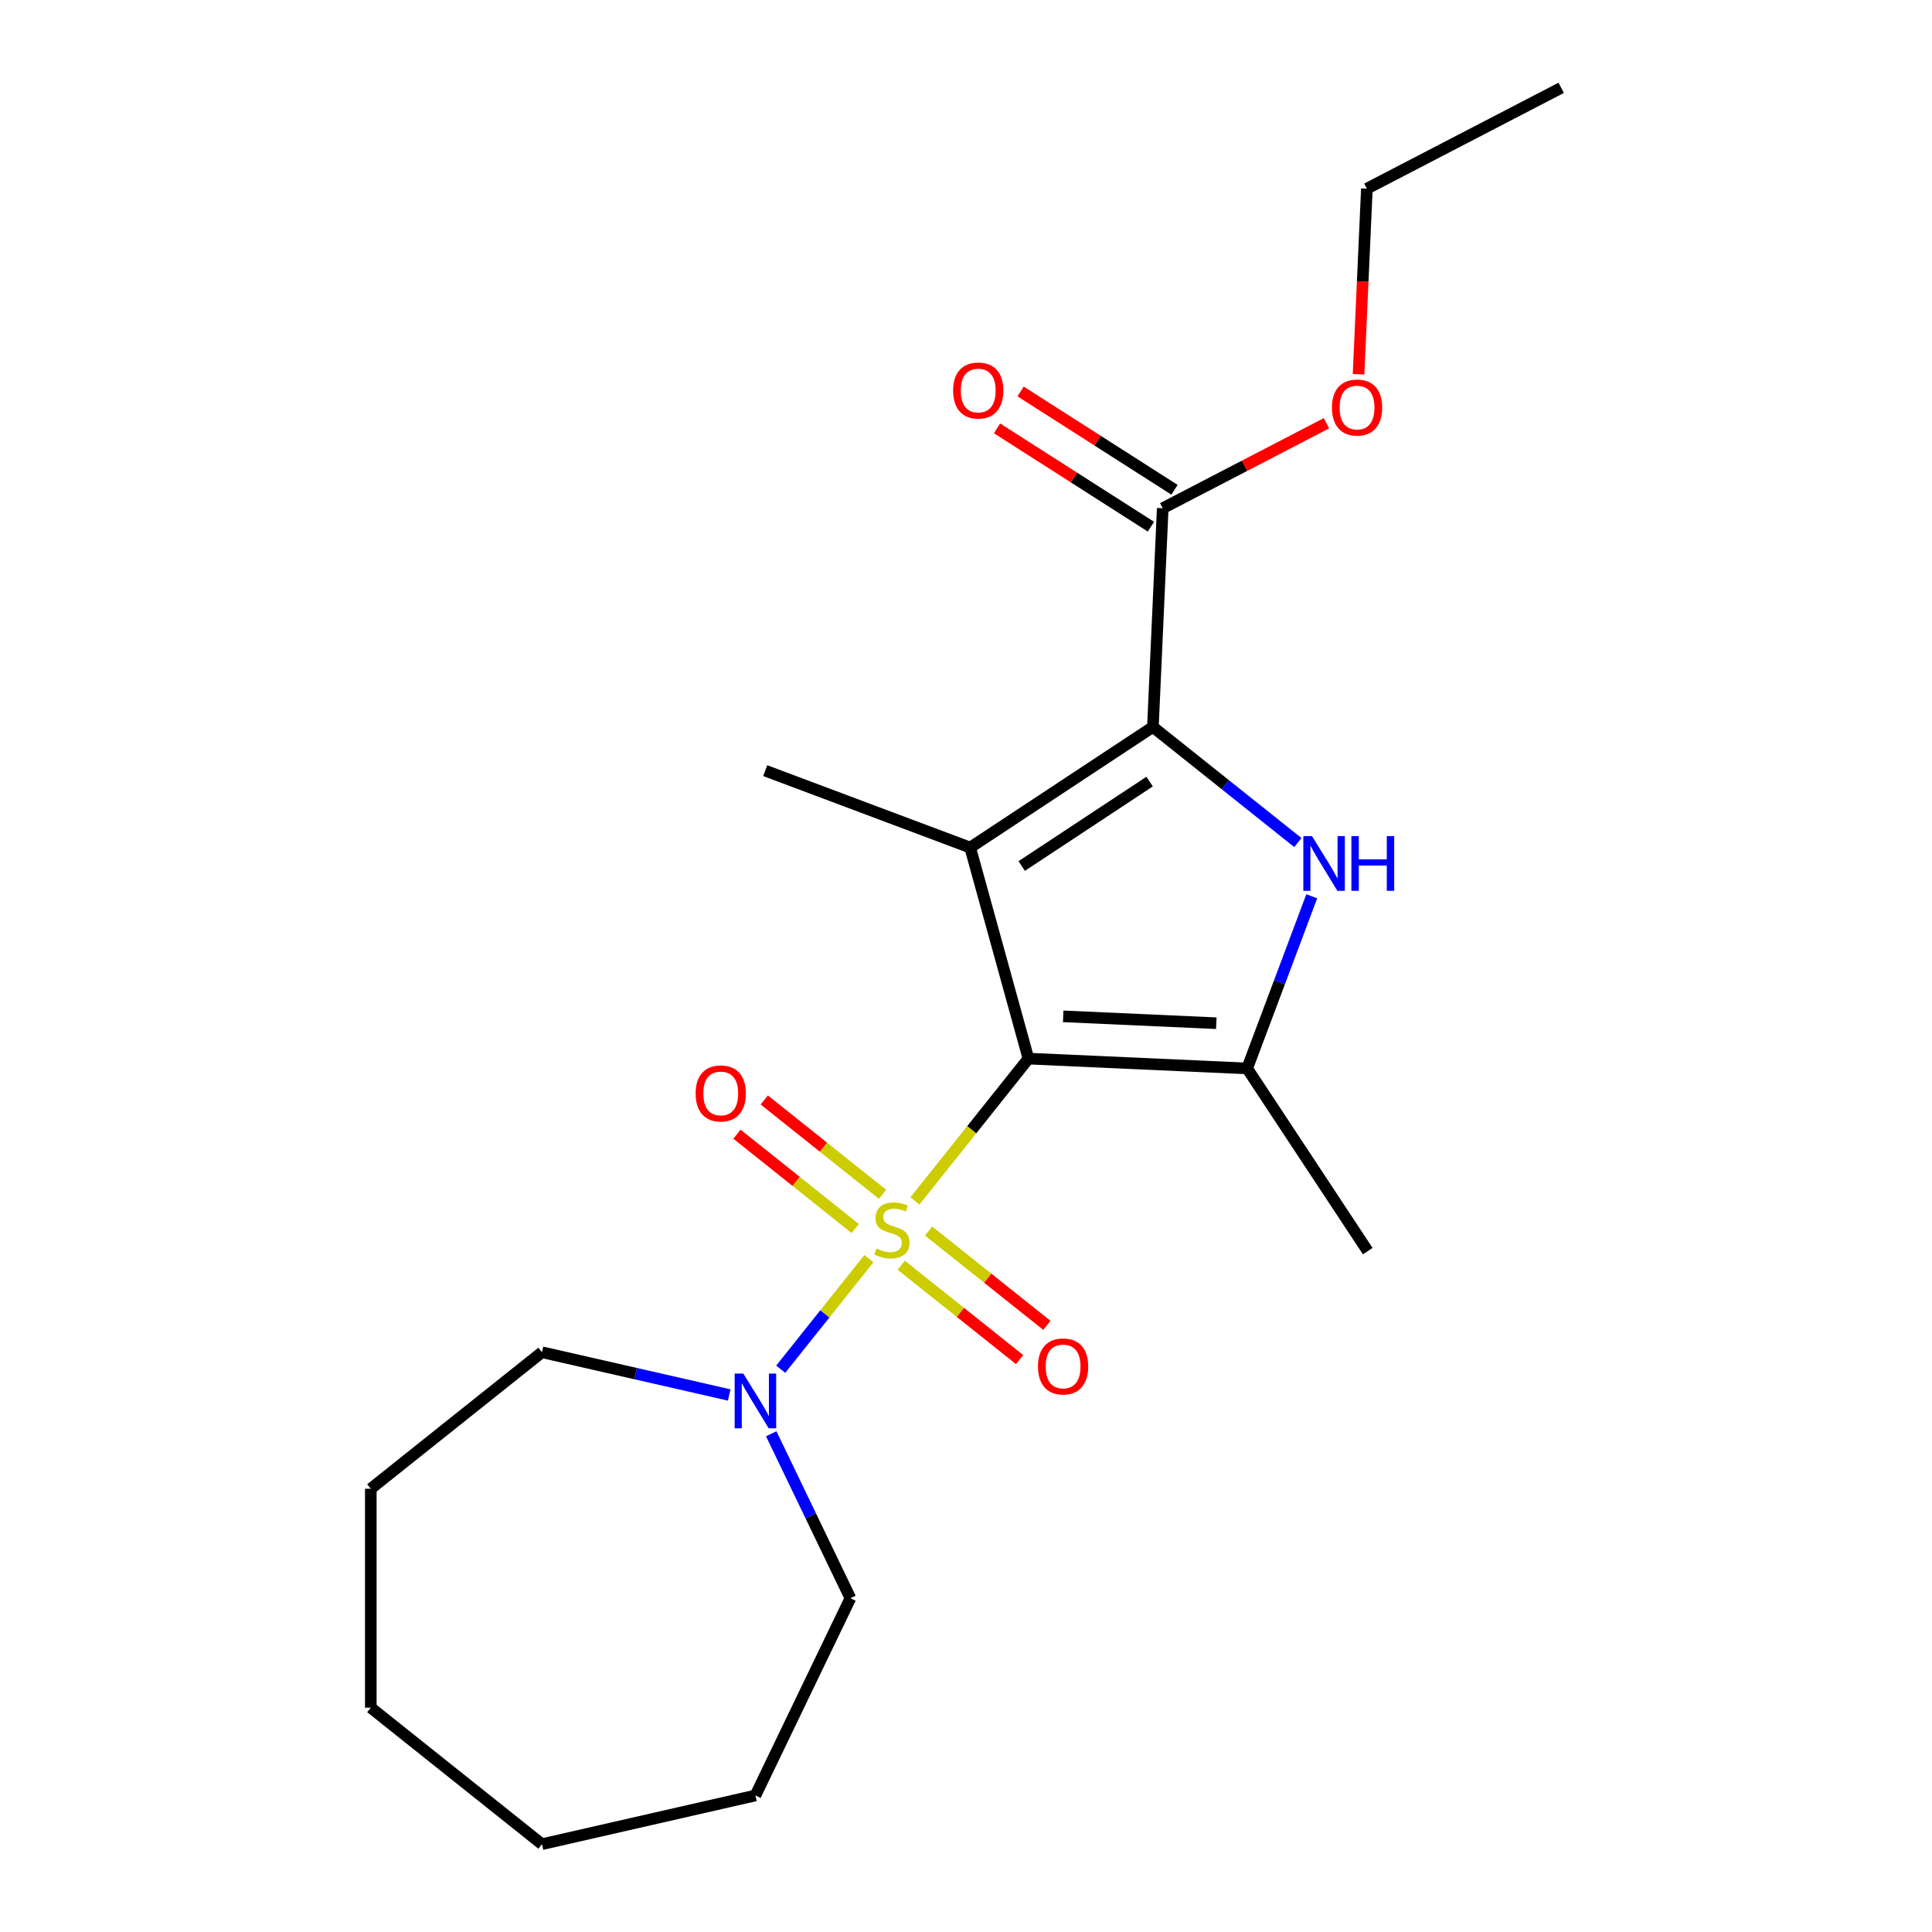 <?xml version='1.0' encoding='iso-8859-1'?>
<svg version='1.1' baseProfile='full'
              xmlns='http://www.w3.org/2000/svg'
                      xmlns:rdkit='http://www.rdkit.org/xml'
                      xmlns:xlink='http://www.w3.org/1999/xlink'
                  xml:space='preserve'
width='1000px' height='1000px' viewBox='0 0 1000 1000'>
<!-- END OF HEADER -->
<rect style='opacity:1.0;fill:#FFFFFF;stroke:none' width='1000' height='1000' x='0' y='0'> </rect>
<path class='bond-0' d='M 532.314,547.935 L 502.943,584.765' style='fill:none;fill-rule:evenodd;stroke:#000000;stroke-width:6px;stroke-linecap:butt;stroke-linejoin:miter;stroke-opacity:1' />
<path class='bond-0' d='M 502.943,584.765 L 473.572,621.595' style='fill:none;fill-rule:evenodd;stroke:#CCCC00;stroke-width:6px;stroke-linecap:butt;stroke-linejoin:miter;stroke-opacity:1' />
<path class='bond-1' d='M 532.314,547.935 L 502.166,438.698' style='fill:none;fill-rule:evenodd;stroke:#000000;stroke-width:6px;stroke-linecap:butt;stroke-linejoin:miter;stroke-opacity:1' />
<path class='bond-4' d='M 532.314,547.935 L 645.521,553.02' style='fill:none;fill-rule:evenodd;stroke:#000000;stroke-width:6px;stroke-linecap:butt;stroke-linejoin:miter;stroke-opacity:1' />
<path class='bond-4' d='M 550.311,526.057 L 629.556,529.615' style='fill:none;fill-rule:evenodd;stroke:#000000;stroke-width:6px;stroke-linecap:butt;stroke-linejoin:miter;stroke-opacity:1' />
<path class='bond-5' d='M 449.746,651.472 L 426.923,680.091' style='fill:none;fill-rule:evenodd;stroke:#CCCC00;stroke-width:6px;stroke-linecap:butt;stroke-linejoin:miter;stroke-opacity:1' />
<path class='bond-5' d='M 426.923,680.091 L 404.1,708.71' style='fill:none;fill-rule:evenodd;stroke:#0000FF;stroke-width:6px;stroke-linecap:butt;stroke-linejoin:miter;stroke-opacity:1' />
<path class='bond-7' d='M 456.811,618.173 L 426.195,593.757' style='fill:none;fill-rule:evenodd;stroke:#CCCC00;stroke-width:6px;stroke-linecap:butt;stroke-linejoin:miter;stroke-opacity:1' />
<path class='bond-7' d='M 426.195,593.757 L 395.579,569.342' style='fill:none;fill-rule:evenodd;stroke:#FF0000;stroke-width:6px;stroke-linecap:butt;stroke-linejoin:miter;stroke-opacity:1' />
<path class='bond-7' d='M 442.681,635.893 L 412.064,611.477' style='fill:none;fill-rule:evenodd;stroke:#CCCC00;stroke-width:6px;stroke-linecap:butt;stroke-linejoin:miter;stroke-opacity:1' />
<path class='bond-7' d='M 412.064,611.477 L 381.448,587.061' style='fill:none;fill-rule:evenodd;stroke:#FF0000;stroke-width:6px;stroke-linecap:butt;stroke-linejoin:miter;stroke-opacity:1' />
<path class='bond-8' d='M 466.507,654.894 L 497.123,679.309' style='fill:none;fill-rule:evenodd;stroke:#CCCC00;stroke-width:6px;stroke-linecap:butt;stroke-linejoin:miter;stroke-opacity:1' />
<path class='bond-8' d='M 497.123,679.309 L 527.74,703.725' style='fill:none;fill-rule:evenodd;stroke:#FF0000;stroke-width:6px;stroke-linecap:butt;stroke-linejoin:miter;stroke-opacity:1' />
<path class='bond-8' d='M 480.638,637.174 L 511.254,661.59' style='fill:none;fill-rule:evenodd;stroke:#CCCC00;stroke-width:6px;stroke-linecap:butt;stroke-linejoin:miter;stroke-opacity:1' />
<path class='bond-8' d='M 511.254,661.59 L 541.87,686.006' style='fill:none;fill-rule:evenodd;stroke:#FF0000;stroke-width:6px;stroke-linecap:butt;stroke-linejoin:miter;stroke-opacity:1' />
<path class='bond-2' d='M 502.166,438.698 L 596.741,376.27' style='fill:none;fill-rule:evenodd;stroke:#000000;stroke-width:6px;stroke-linecap:butt;stroke-linejoin:miter;stroke-opacity:1' />
<path class='bond-2' d='M 528.838,448.249 L 595.04,404.549' style='fill:none;fill-rule:evenodd;stroke:#000000;stroke-width:6px;stroke-linecap:butt;stroke-linejoin:miter;stroke-opacity:1' />
<path class='bond-10' d='M 502.166,438.698 L 396.071,398.88' style='fill:none;fill-rule:evenodd;stroke:#000000;stroke-width:6px;stroke-linecap:butt;stroke-linejoin:miter;stroke-opacity:1' />
<path class='bond-6' d='M 596.741,376.27 L 601.825,263.063' style='fill:none;fill-rule:evenodd;stroke:#000000;stroke-width:6px;stroke-linecap:butt;stroke-linejoin:miter;stroke-opacity:1' />
<path class='bond-21' d='M 596.741,376.27 L 634.253,406.185' style='fill:none;fill-rule:evenodd;stroke:#000000;stroke-width:6px;stroke-linecap:butt;stroke-linejoin:miter;stroke-opacity:1' />
<path class='bond-21' d='M 634.253,406.185 L 671.766,436.1' style='fill:none;fill-rule:evenodd;stroke:#0000FF;stroke-width:6px;stroke-linecap:butt;stroke-linejoin:miter;stroke-opacity:1' />
<path class='bond-3' d='M 678.961,463.917 L 662.241,508.468' style='fill:none;fill-rule:evenodd;stroke:#0000FF;stroke-width:6px;stroke-linecap:butt;stroke-linejoin:miter;stroke-opacity:1' />
<path class='bond-3' d='M 662.241,508.468 L 645.521,553.02' style='fill:none;fill-rule:evenodd;stroke:#000000;stroke-width:6px;stroke-linecap:butt;stroke-linejoin:miter;stroke-opacity:1' />
<path class='bond-11' d='M 645.521,553.02 L 707.949,647.594' style='fill:none;fill-rule:evenodd;stroke:#000000;stroke-width:6px;stroke-linecap:butt;stroke-linejoin:miter;stroke-opacity:1' />
<path class='bond-13' d='M 399.188,742.124 L 419.68,784.677' style='fill:none;fill-rule:evenodd;stroke:#0000FF;stroke-width:6px;stroke-linecap:butt;stroke-linejoin:miter;stroke-opacity:1' />
<path class='bond-13' d='M 419.68,784.677 L 440.173,827.23' style='fill:none;fill-rule:evenodd;stroke:#000000;stroke-width:6px;stroke-linecap:butt;stroke-linejoin:miter;stroke-opacity:1' />
<path class='bond-14' d='M 377.431,722.034 L 328.978,710.974' style='fill:none;fill-rule:evenodd;stroke:#0000FF;stroke-width:6px;stroke-linecap:butt;stroke-linejoin:miter;stroke-opacity:1' />
<path class='bond-14' d='M 328.978,710.974 L 280.524,699.915' style='fill:none;fill-rule:evenodd;stroke:#000000;stroke-width:6px;stroke-linecap:butt;stroke-linejoin:miter;stroke-opacity:1' />
<path class='bond-9' d='M 607.926,253.513 L 568.093,228.067' style='fill:none;fill-rule:evenodd;stroke:#000000;stroke-width:6px;stroke-linecap:butt;stroke-linejoin:miter;stroke-opacity:1' />
<path class='bond-9' d='M 568.093,228.067 L 528.261,202.621' style='fill:none;fill-rule:evenodd;stroke:#FF0000;stroke-width:6px;stroke-linecap:butt;stroke-linejoin:miter;stroke-opacity:1' />
<path class='bond-9' d='M 595.724,272.612 L 555.892,247.166' style='fill:none;fill-rule:evenodd;stroke:#000000;stroke-width:6px;stroke-linecap:butt;stroke-linejoin:miter;stroke-opacity:1' />
<path class='bond-9' d='M 555.892,247.166 L 516.059,221.72' style='fill:none;fill-rule:evenodd;stroke:#FF0000;stroke-width:6px;stroke-linecap:butt;stroke-linejoin:miter;stroke-opacity:1' />
<path class='bond-12' d='M 601.825,263.063 L 644.2,241.071' style='fill:none;fill-rule:evenodd;stroke:#000000;stroke-width:6px;stroke-linecap:butt;stroke-linejoin:miter;stroke-opacity:1' />
<path class='bond-12' d='M 644.2,241.071 L 686.574,219.079' style='fill:none;fill-rule:evenodd;stroke:#FF0000;stroke-width:6px;stroke-linecap:butt;stroke-linejoin:miter;stroke-opacity:1' />
<path class='bond-15' d='M 703.178,193.709 L 705.334,145.682' style='fill:none;fill-rule:evenodd;stroke:#FF0000;stroke-width:6px;stroke-linecap:butt;stroke-linejoin:miter;stroke-opacity:1' />
<path class='bond-15' d='M 705.334,145.682 L 707.491,97.655' style='fill:none;fill-rule:evenodd;stroke:#000000;stroke-width:6px;stroke-linecap:butt;stroke-linejoin:miter;stroke-opacity:1' />
<path class='bond-16' d='M 440.173,827.23 L 391.004,929.329' style='fill:none;fill-rule:evenodd;stroke:#000000;stroke-width:6px;stroke-linecap:butt;stroke-linejoin:miter;stroke-opacity:1' />
<path class='bond-17' d='M 280.524,699.915 L 191.926,770.57' style='fill:none;fill-rule:evenodd;stroke:#000000;stroke-width:6px;stroke-linecap:butt;stroke-linejoin:miter;stroke-opacity:1' />
<path class='bond-18' d='M 707.491,97.655 L 808.074,45.455' style='fill:none;fill-rule:evenodd;stroke:#000000;stroke-width:6px;stroke-linecap:butt;stroke-linejoin:miter;stroke-opacity:1' />
<path class='bond-19' d='M 391.004,929.329 L 280.524,954.545' style='fill:none;fill-rule:evenodd;stroke:#000000;stroke-width:6px;stroke-linecap:butt;stroke-linejoin:miter;stroke-opacity:1' />
<path class='bond-20' d='M 191.926,770.57 L 191.926,883.891' style='fill:none;fill-rule:evenodd;stroke:#000000;stroke-width:6px;stroke-linecap:butt;stroke-linejoin:miter;stroke-opacity:1' />
<path class='bond-22' d='M 280.524,954.545 L 191.926,883.891' style='fill:none;fill-rule:evenodd;stroke:#000000;stroke-width:6px;stroke-linecap:butt;stroke-linejoin:miter;stroke-opacity:1' />
<path  class='atom-1' d='M 453.659 646.253
Q 453.979 646.373, 455.299 646.933
Q 456.619 647.493, 458.059 647.853
Q 459.539 648.173, 460.979 648.173
Q 463.659 648.173, 465.219 646.893
Q 466.779 645.573, 466.779 643.293
Q 466.779 641.733, 465.979 640.773
Q 465.219 639.813, 464.019 639.293
Q 462.819 638.773, 460.819 638.173
Q 458.299 637.413, 456.779 636.693
Q 455.299 635.973, 454.219 634.453
Q 453.179 632.933, 453.179 630.373
Q 453.179 626.813, 455.579 624.613
Q 458.019 622.413, 462.819 622.413
Q 466.099 622.413, 469.819 623.973
L 468.899 627.053
Q 465.499 625.653, 462.939 625.653
Q 460.179 625.653, 458.659 626.813
Q 457.139 627.933, 457.179 629.893
Q 457.179 631.413, 457.939 632.333
Q 458.739 633.253, 459.859 633.773
Q 461.019 634.293, 462.939 634.893
Q 465.499 635.693, 467.019 636.493
Q 468.539 637.293, 469.619 638.933
Q 470.739 640.533, 470.739 643.293
Q 470.739 647.213, 468.099 649.333
Q 465.499 651.413, 461.139 651.413
Q 458.619 651.413, 456.699 650.853
Q 454.819 650.333, 452.579 649.413
L 453.659 646.253
' fill='#CCCC00'/>
<path  class='atom-4' d='M 679.079 432.764
L 688.359 447.764
Q 689.279 449.244, 690.759 451.924
Q 692.239 454.604, 692.319 454.764
L 692.319 432.764
L 696.079 432.764
L 696.079 461.084
L 692.199 461.084
L 682.239 444.684
Q 681.079 442.764, 679.839 440.564
Q 678.639 438.364, 678.279 437.684
L 678.279 461.084
L 674.599 461.084
L 674.599 432.764
L 679.079 432.764
' fill='#0000FF'/>
<path  class='atom-4' d='M 699.479 432.764
L 703.319 432.764
L 703.319 444.804
L 717.799 444.804
L 717.799 432.764
L 721.639 432.764
L 721.639 461.084
L 717.799 461.084
L 717.799 448.004
L 703.319 448.004
L 703.319 461.084
L 699.479 461.084
L 699.479 432.764
' fill='#0000FF'/>
<path  class='atom-6' d='M 384.744 710.971
L 394.024 725.971
Q 394.944 727.451, 396.424 730.131
Q 397.904 732.811, 397.984 732.971
L 397.984 710.971
L 401.744 710.971
L 401.744 739.291
L 397.864 739.291
L 387.904 722.891
Q 386.744 720.971, 385.504 718.771
Q 384.304 716.571, 383.944 715.891
L 383.944 739.291
L 380.264 739.291
L 380.264 710.971
L 384.744 710.971
' fill='#0000FF'/>
<path  class='atom-8' d='M 360.061 565.959
Q 360.061 559.159, 363.421 555.359
Q 366.781 551.559, 373.061 551.559
Q 379.341 551.559, 382.701 555.359
Q 386.061 559.159, 386.061 565.959
Q 386.061 572.839, 382.661 576.759
Q 379.261 580.639, 373.061 580.639
Q 366.821 580.639, 363.421 576.759
Q 360.061 572.879, 360.061 565.959
M 373.061 577.439
Q 377.381 577.439, 379.701 574.559
Q 382.061 571.639, 382.061 565.959
Q 382.061 560.399, 379.701 557.599
Q 377.381 554.759, 373.061 554.759
Q 368.741 554.759, 366.381 557.559
Q 364.061 560.359, 364.061 565.959
Q 364.061 571.679, 366.381 574.559
Q 368.741 577.439, 373.061 577.439
' fill='#FF0000'/>
<path  class='atom-9' d='M 537.257 707.268
Q 537.257 700.468, 540.617 696.668
Q 543.977 692.868, 550.257 692.868
Q 556.537 692.868, 559.897 696.668
Q 563.257 700.468, 563.257 707.268
Q 563.257 714.148, 559.857 718.068
Q 556.457 721.948, 550.257 721.948
Q 544.017 721.948, 540.617 718.068
Q 537.257 714.188, 537.257 707.268
M 550.257 718.748
Q 554.577 718.748, 556.897 715.868
Q 559.257 712.948, 559.257 707.268
Q 559.257 701.708, 556.897 698.908
Q 554.577 696.068, 550.257 696.068
Q 545.937 696.068, 543.577 698.868
Q 541.257 701.668, 541.257 707.268
Q 541.257 712.988, 543.577 715.868
Q 545.937 718.748, 550.257 718.748
' fill='#FF0000'/>
<path  class='atom-10' d='M 493.327 202.136
Q 493.327 195.336, 496.687 191.536
Q 500.047 187.736, 506.327 187.736
Q 512.607 187.736, 515.967 191.536
Q 519.327 195.336, 519.327 202.136
Q 519.327 209.016, 515.927 212.936
Q 512.527 216.816, 506.327 216.816
Q 500.087 216.816, 496.687 212.936
Q 493.327 209.056, 493.327 202.136
M 506.327 213.616
Q 510.647 213.616, 512.967 210.736
Q 515.327 207.816, 515.327 202.136
Q 515.327 196.576, 512.967 193.776
Q 510.647 190.936, 506.327 190.936
Q 502.007 190.936, 499.647 193.736
Q 497.327 196.536, 497.327 202.136
Q 497.327 207.856, 499.647 210.736
Q 502.007 213.616, 506.327 213.616
' fill='#FF0000'/>
<path  class='atom-13' d='M 689.407 210.942
Q 689.407 204.142, 692.767 200.342
Q 696.127 196.542, 702.407 196.542
Q 708.687 196.542, 712.047 200.342
Q 715.407 204.142, 715.407 210.942
Q 715.407 217.822, 712.007 221.742
Q 708.607 225.622, 702.407 225.622
Q 696.167 225.622, 692.767 221.742
Q 689.407 217.862, 689.407 210.942
M 702.407 222.422
Q 706.727 222.422, 709.047 219.542
Q 711.407 216.622, 711.407 210.942
Q 711.407 205.382, 709.047 202.582
Q 706.727 199.742, 702.407 199.742
Q 698.087 199.742, 695.727 202.542
Q 693.407 205.342, 693.407 210.942
Q 693.407 216.662, 695.727 219.542
Q 698.087 222.422, 702.407 222.422
' fill='#FF0000'/>
</svg>

